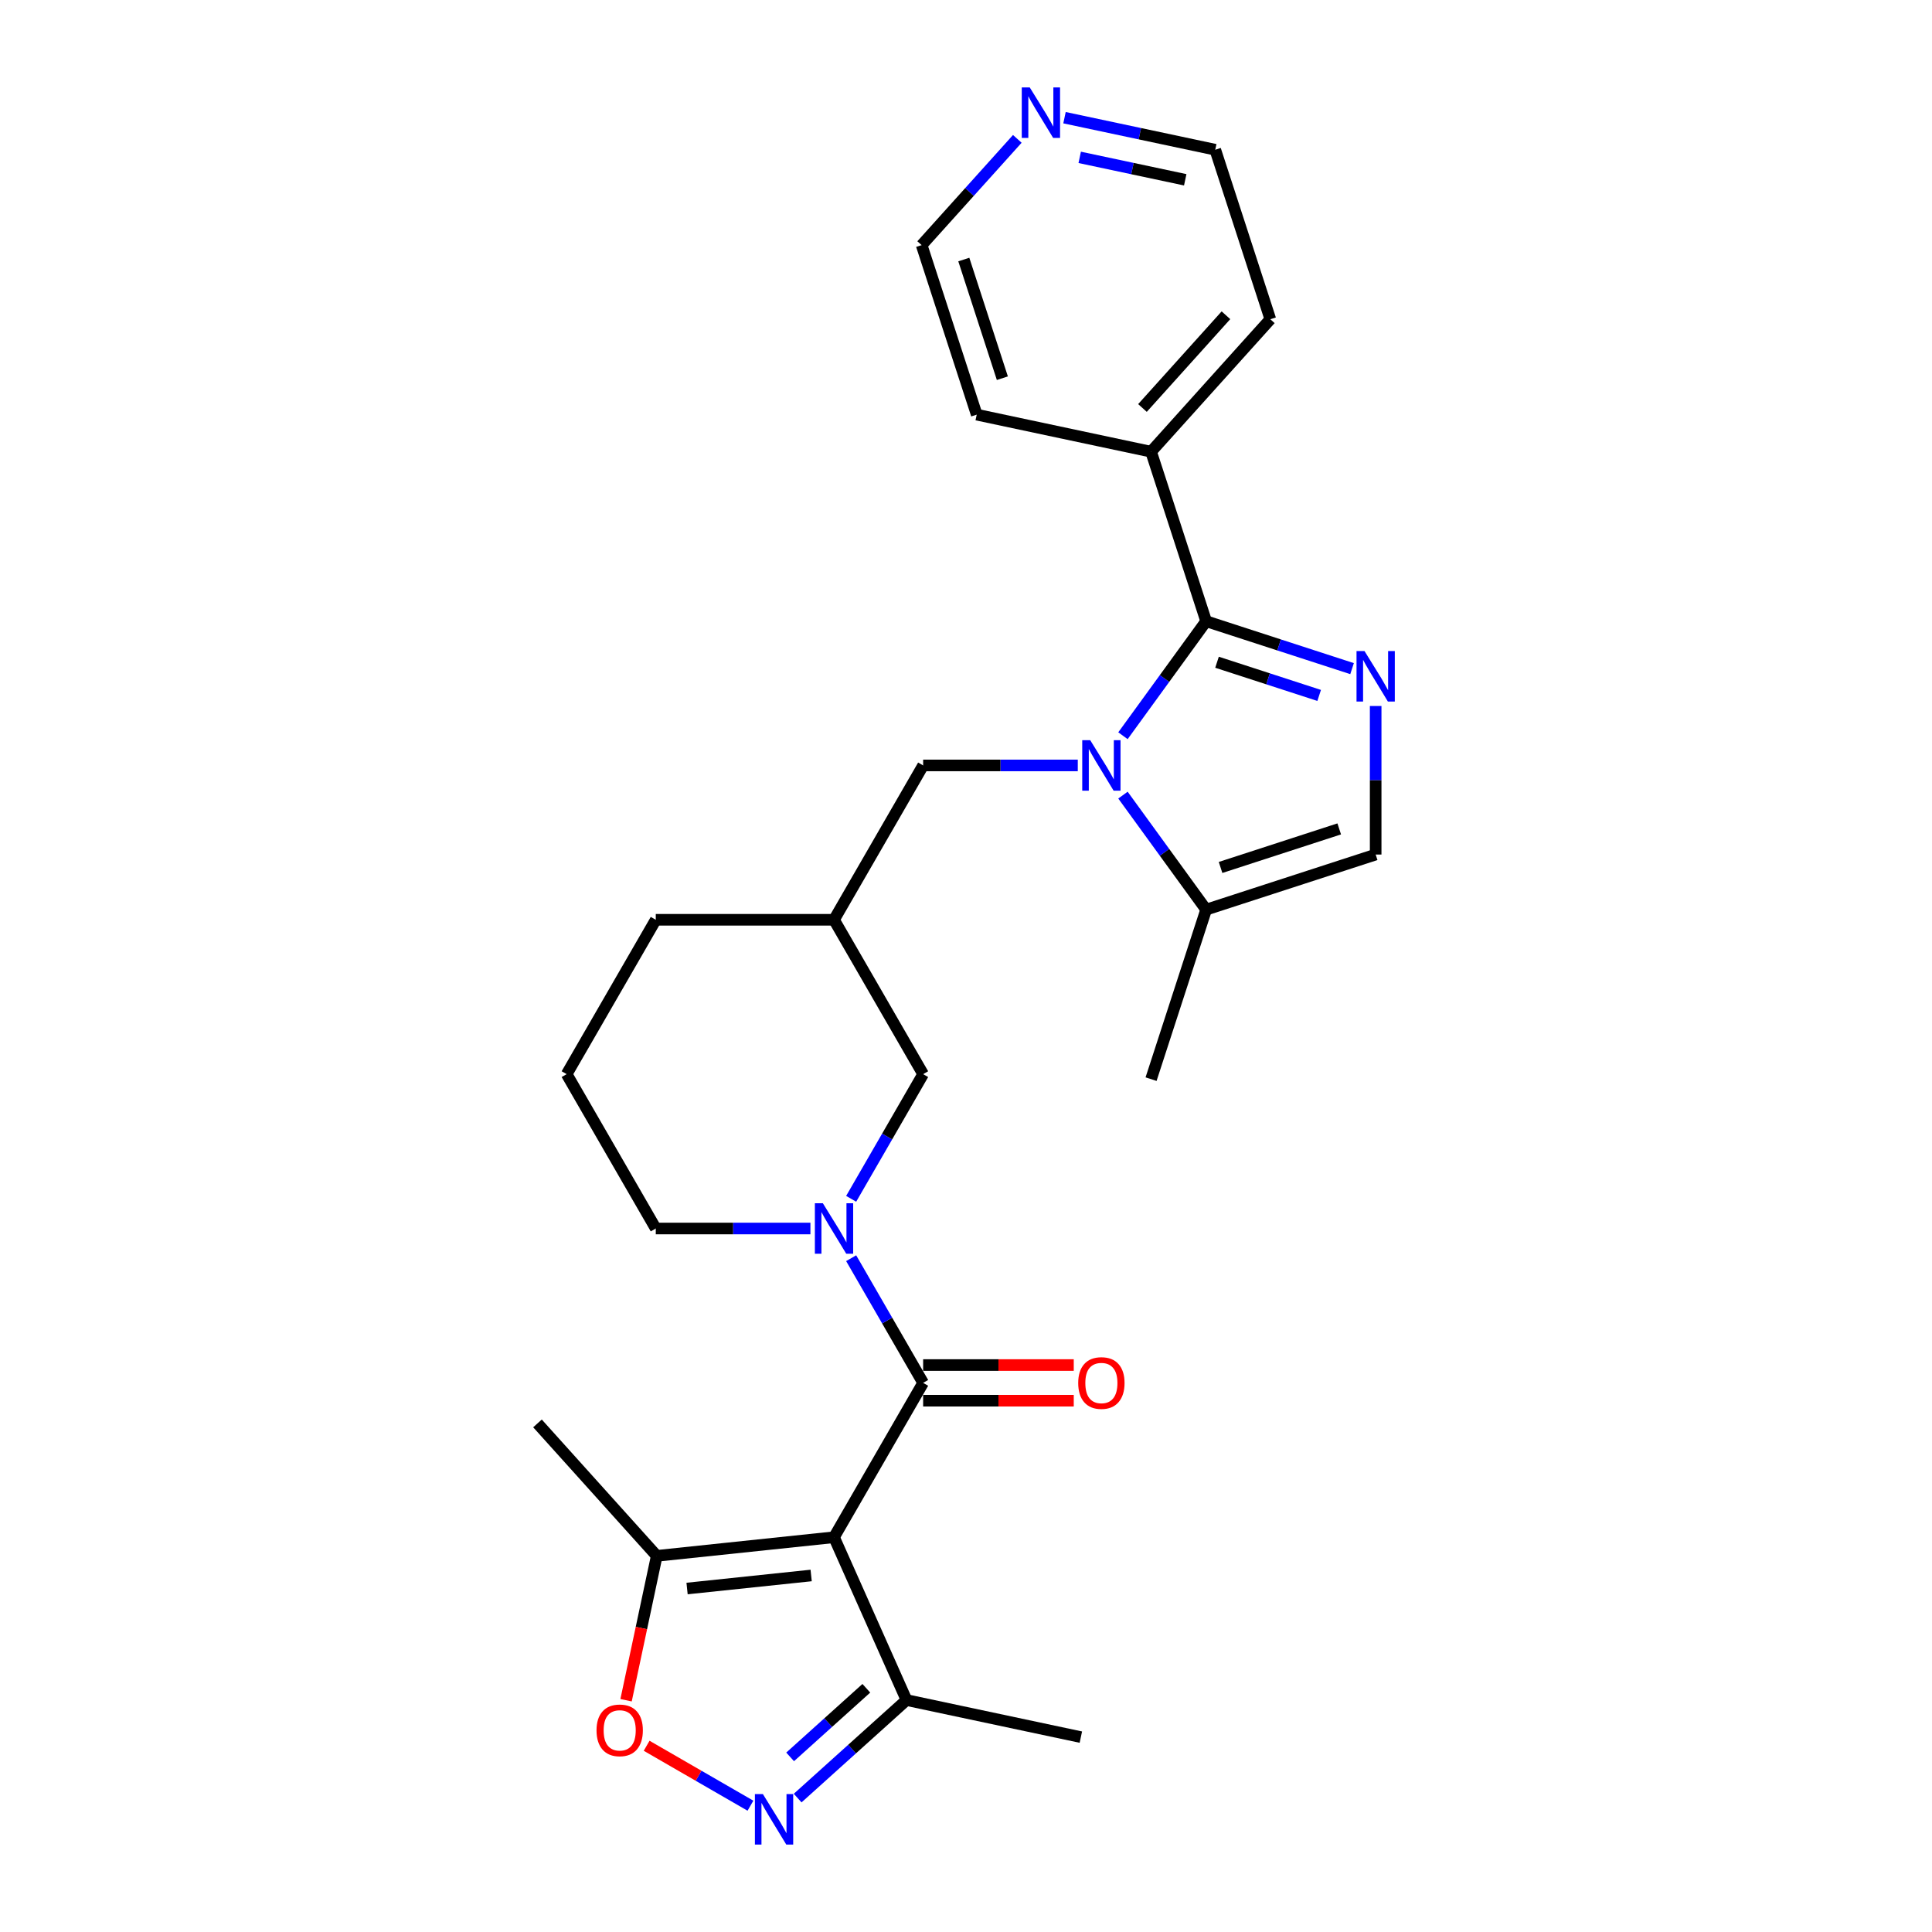 <?xml version='1.0' encoding='iso-8859-1'?>
<svg version='1.1' baseProfile='full'
              xmlns='http://www.w3.org/2000/svg'
                      xmlns:rdkit='http://www.rdkit.org/xml'
                      xmlns:xlink='http://www.w3.org/1999/xlink'
                  xml:space='preserve'
width='1000px' height='1000px' viewBox='0 0 1000 1000'>
<!-- END OF HEADER -->
<rect style='opacity:1.0;fill:#FFFFFF;stroke:none' width='1000' height='1000' x='0' y='0'> </rect>
<path class='bond-0' d='M 431.686,795.669 L 477.815,715.771' style='fill:none;fill-rule:evenodd;stroke:#000000;stroke-width:6px;stroke-linecap:butt;stroke-linejoin:miter;stroke-opacity:1' />
<path class='bond-1' d='M 431.686,795.669 L 339.934,805.312' style='fill:none;fill-rule:evenodd;stroke:#000000;stroke-width:6px;stroke-linecap:butt;stroke-linejoin:miter;stroke-opacity:1' />
<path class='bond-1' d='M 419.852,815.466 L 355.625,822.216' style='fill:none;fill-rule:evenodd;stroke:#000000;stroke-width:6px;stroke-linecap:butt;stroke-linejoin:miter;stroke-opacity:1' />
<path class='bond-2' d='M 431.686,795.669 L 469.211,879.95' style='fill:none;fill-rule:evenodd;stroke:#000000;stroke-width:6px;stroke-linecap:butt;stroke-linejoin:miter;stroke-opacity:1' />
<path class='bond-3' d='M 557.858,396.182 L 517.836,396.182' style='fill:none;fill-rule:evenodd;stroke:#0000FF;stroke-width:6px;stroke-linecap:butt;stroke-linejoin:miter;stroke-opacity:1' />
<path class='bond-3' d='M 517.836,396.182 L 477.815,396.182' style='fill:none;fill-rule:evenodd;stroke:#000000;stroke-width:6px;stroke-linecap:butt;stroke-linejoin:miter;stroke-opacity:1' />
<path class='bond-4' d='M 581.24,380.812 L 602.77,351.178' style='fill:none;fill-rule:evenodd;stroke:#0000FF;stroke-width:6px;stroke-linecap:butt;stroke-linejoin:miter;stroke-opacity:1' />
<path class='bond-4' d='M 602.77,351.178 L 624.3,321.544' style='fill:none;fill-rule:evenodd;stroke:#000000;stroke-width:6px;stroke-linecap:butt;stroke-linejoin:miter;stroke-opacity:1' />
<path class='bond-5' d='M 581.24,411.552 L 602.77,441.186' style='fill:none;fill-rule:evenodd;stroke:#0000FF;stroke-width:6px;stroke-linecap:butt;stroke-linejoin:miter;stroke-opacity:1' />
<path class='bond-5' d='M 602.77,441.186 L 624.3,470.82' style='fill:none;fill-rule:evenodd;stroke:#000000;stroke-width:6px;stroke-linecap:butt;stroke-linejoin:miter;stroke-opacity:1' />
<path class='bond-6' d='M 624.3,321.544 L 662.064,333.814' style='fill:none;fill-rule:evenodd;stroke:#000000;stroke-width:6px;stroke-linecap:butt;stroke-linejoin:miter;stroke-opacity:1' />
<path class='bond-6' d='M 662.064,333.814 L 699.827,346.084' style='fill:none;fill-rule:evenodd;stroke:#0000FF;stroke-width:6px;stroke-linecap:butt;stroke-linejoin:miter;stroke-opacity:1' />
<path class='bond-6' d='M 629.927,342.773 L 656.362,351.362' style='fill:none;fill-rule:evenodd;stroke:#000000;stroke-width:6px;stroke-linecap:butt;stroke-linejoin:miter;stroke-opacity:1' />
<path class='bond-6' d='M 656.362,351.362 L 682.797,359.951' style='fill:none;fill-rule:evenodd;stroke:#0000FF;stroke-width:6px;stroke-linecap:butt;stroke-linejoin:miter;stroke-opacity:1' />
<path class='bond-7' d='M 624.3,321.544 L 595.791,233.802' style='fill:none;fill-rule:evenodd;stroke:#000000;stroke-width:6px;stroke-linecap:butt;stroke-linejoin:miter;stroke-opacity:1' />
<path class='bond-8' d='M 477.815,715.771 L 459.188,683.508' style='fill:none;fill-rule:evenodd;stroke:#000000;stroke-width:6px;stroke-linecap:butt;stroke-linejoin:miter;stroke-opacity:1' />
<path class='bond-8' d='M 459.188,683.508 L 440.56,651.244' style='fill:none;fill-rule:evenodd;stroke:#0000FF;stroke-width:6px;stroke-linecap:butt;stroke-linejoin:miter;stroke-opacity:1' />
<path class='bond-9' d='M 477.815,724.997 L 516.794,724.997' style='fill:none;fill-rule:evenodd;stroke:#000000;stroke-width:6px;stroke-linecap:butt;stroke-linejoin:miter;stroke-opacity:1' />
<path class='bond-9' d='M 516.794,724.997 L 555.773,724.997' style='fill:none;fill-rule:evenodd;stroke:#FF0000;stroke-width:6px;stroke-linecap:butt;stroke-linejoin:miter;stroke-opacity:1' />
<path class='bond-9' d='M 477.815,706.546 L 516.794,706.546' style='fill:none;fill-rule:evenodd;stroke:#000000;stroke-width:6px;stroke-linecap:butt;stroke-linejoin:miter;stroke-opacity:1' />
<path class='bond-9' d='M 516.794,706.546 L 555.773,706.546' style='fill:none;fill-rule:evenodd;stroke:#FF0000;stroke-width:6px;stroke-linecap:butt;stroke-linejoin:miter;stroke-opacity:1' />
<path class='bond-10' d='M 712.042,365.423 L 712.042,403.867' style='fill:none;fill-rule:evenodd;stroke:#0000FF;stroke-width:6px;stroke-linecap:butt;stroke-linejoin:miter;stroke-opacity:1' />
<path class='bond-10' d='M 712.042,403.867 L 712.042,442.311' style='fill:none;fill-rule:evenodd;stroke:#000000;stroke-width:6px;stroke-linecap:butt;stroke-linejoin:miter;stroke-opacity:1' />
<path class='bond-11' d='M 440.56,620.504 L 459.188,588.24' style='fill:none;fill-rule:evenodd;stroke:#0000FF;stroke-width:6px;stroke-linecap:butt;stroke-linejoin:miter;stroke-opacity:1' />
<path class='bond-11' d='M 459.188,588.24 L 477.815,555.977' style='fill:none;fill-rule:evenodd;stroke:#000000;stroke-width:6px;stroke-linecap:butt;stroke-linejoin:miter;stroke-opacity:1' />
<path class='bond-12' d='M 419.471,635.874 L 379.45,635.874' style='fill:none;fill-rule:evenodd;stroke:#0000FF;stroke-width:6px;stroke-linecap:butt;stroke-linejoin:miter;stroke-opacity:1' />
<path class='bond-12' d='M 379.45,635.874 L 339.429,635.874' style='fill:none;fill-rule:evenodd;stroke:#000000;stroke-width:6px;stroke-linecap:butt;stroke-linejoin:miter;stroke-opacity:1' />
<path class='bond-13' d='M 412.865,930.684 L 441.038,905.317' style='fill:none;fill-rule:evenodd;stroke:#0000FF;stroke-width:6px;stroke-linecap:butt;stroke-linejoin:miter;stroke-opacity:1' />
<path class='bond-13' d='M 441.038,905.317 L 469.211,879.95' style='fill:none;fill-rule:evenodd;stroke:#000000;stroke-width:6px;stroke-linecap:butt;stroke-linejoin:miter;stroke-opacity:1' />
<path class='bond-13' d='M 408.97,909.362 L 428.691,891.605' style='fill:none;fill-rule:evenodd;stroke:#0000FF;stroke-width:6px;stroke-linecap:butt;stroke-linejoin:miter;stroke-opacity:1' />
<path class='bond-13' d='M 428.691,891.605 L 448.412,873.848' style='fill:none;fill-rule:evenodd;stroke:#000000;stroke-width:6px;stroke-linecap:butt;stroke-linejoin:miter;stroke-opacity:1' />
<path class='bond-14' d='M 388.435,934.63 L 361.567,919.118' style='fill:none;fill-rule:evenodd;stroke:#0000FF;stroke-width:6px;stroke-linecap:butt;stroke-linejoin:miter;stroke-opacity:1' />
<path class='bond-14' d='M 361.567,919.118 L 334.7,903.606' style='fill:none;fill-rule:evenodd;stroke:#FF0000;stroke-width:6px;stroke-linecap:butt;stroke-linejoin:miter;stroke-opacity:1' />
<path class='bond-15' d='M 339.934,805.312 L 331.992,842.674' style='fill:none;fill-rule:evenodd;stroke:#000000;stroke-width:6px;stroke-linecap:butt;stroke-linejoin:miter;stroke-opacity:1' />
<path class='bond-15' d='M 331.992,842.674 L 324.051,880.036' style='fill:none;fill-rule:evenodd;stroke:#FF0000;stroke-width:6px;stroke-linecap:butt;stroke-linejoin:miter;stroke-opacity:1' />
<path class='bond-16' d='M 339.934,805.312 L 278.202,736.752' style='fill:none;fill-rule:evenodd;stroke:#000000;stroke-width:6px;stroke-linecap:butt;stroke-linejoin:miter;stroke-opacity:1' />
<path class='bond-17' d='M 624.3,470.82 L 712.042,442.311' style='fill:none;fill-rule:evenodd;stroke:#000000;stroke-width:6px;stroke-linecap:butt;stroke-linejoin:miter;stroke-opacity:1' />
<path class='bond-17' d='M 631.76,448.995 L 693.179,429.038' style='fill:none;fill-rule:evenodd;stroke:#000000;stroke-width:6px;stroke-linecap:butt;stroke-linejoin:miter;stroke-opacity:1' />
<path class='bond-18' d='M 624.3,470.82 L 595.791,558.562' style='fill:none;fill-rule:evenodd;stroke:#000000;stroke-width:6px;stroke-linecap:butt;stroke-linejoin:miter;stroke-opacity:1' />
<path class='bond-19' d='M 469.211,879.95 L 559.452,899.132' style='fill:none;fill-rule:evenodd;stroke:#000000;stroke-width:6px;stroke-linecap:butt;stroke-linejoin:miter;stroke-opacity:1' />
<path class='bond-20' d='M 477.815,396.182 L 431.686,476.079' style='fill:none;fill-rule:evenodd;stroke:#000000;stroke-width:6px;stroke-linecap:butt;stroke-linejoin:miter;stroke-opacity:1' />
<path class='bond-21' d='M 477.815,555.977 L 431.686,476.079' style='fill:none;fill-rule:evenodd;stroke:#000000;stroke-width:6px;stroke-linecap:butt;stroke-linejoin:miter;stroke-opacity:1' />
<path class='bond-22' d='M 431.686,476.079 L 339.429,476.079' style='fill:none;fill-rule:evenodd;stroke:#000000;stroke-width:6px;stroke-linecap:butt;stroke-linejoin:miter;stroke-opacity:1' />
<path class='bond-23' d='M 595.791,233.802 L 505.549,214.62' style='fill:none;fill-rule:evenodd;stroke:#000000;stroke-width:6px;stroke-linecap:butt;stroke-linejoin:miter;stroke-opacity:1' />
<path class='bond-24' d='M 595.791,233.802 L 657.523,165.241' style='fill:none;fill-rule:evenodd;stroke:#000000;stroke-width:6px;stroke-linecap:butt;stroke-linejoin:miter;stroke-opacity:1' />
<path class='bond-24' d='M 591.339,211.171 L 634.551,163.178' style='fill:none;fill-rule:evenodd;stroke:#000000;stroke-width:6px;stroke-linecap:butt;stroke-linejoin:miter;stroke-opacity:1' />
<path class='bond-25' d='M 550.988,60.914 L 590.001,69.206' style='fill:none;fill-rule:evenodd;stroke:#0000FF;stroke-width:6px;stroke-linecap:butt;stroke-linejoin:miter;stroke-opacity:1' />
<path class='bond-25' d='M 590.001,69.206 L 629.014,77.499' style='fill:none;fill-rule:evenodd;stroke:#000000;stroke-width:6px;stroke-linecap:butt;stroke-linejoin:miter;stroke-opacity:1' />
<path class='bond-25' d='M 558.855,81.45 L 586.165,87.254' style='fill:none;fill-rule:evenodd;stroke:#0000FF;stroke-width:6px;stroke-linecap:butt;stroke-linejoin:miter;stroke-opacity:1' />
<path class='bond-25' d='M 586.165,87.254 L 613.474,93.059' style='fill:none;fill-rule:evenodd;stroke:#000000;stroke-width:6px;stroke-linecap:butt;stroke-linejoin:miter;stroke-opacity:1' />
<path class='bond-26' d='M 526.558,71.883 L 501.799,99.381' style='fill:none;fill-rule:evenodd;stroke:#0000FF;stroke-width:6px;stroke-linecap:butt;stroke-linejoin:miter;stroke-opacity:1' />
<path class='bond-26' d='M 501.799,99.381 L 477.04,126.878' style='fill:none;fill-rule:evenodd;stroke:#000000;stroke-width:6px;stroke-linecap:butt;stroke-linejoin:miter;stroke-opacity:1' />
<path class='bond-27' d='M 339.429,635.874 L 293.3,555.977' style='fill:none;fill-rule:evenodd;stroke:#000000;stroke-width:6px;stroke-linecap:butt;stroke-linejoin:miter;stroke-opacity:1' />
<path class='bond-28' d='M 293.3,555.977 L 339.429,476.079' style='fill:none;fill-rule:evenodd;stroke:#000000;stroke-width:6px;stroke-linecap:butt;stroke-linejoin:miter;stroke-opacity:1' />
<path class='bond-29' d='M 477.04,126.878 L 505.549,214.62' style='fill:none;fill-rule:evenodd;stroke:#000000;stroke-width:6px;stroke-linecap:butt;stroke-linejoin:miter;stroke-opacity:1' />
<path class='bond-29' d='M 498.865,134.337 L 518.822,195.757' style='fill:none;fill-rule:evenodd;stroke:#000000;stroke-width:6px;stroke-linecap:butt;stroke-linejoin:miter;stroke-opacity:1' />
<path class='bond-30' d='M 629.014,77.499 L 657.523,165.241' style='fill:none;fill-rule:evenodd;stroke:#000000;stroke-width:6px;stroke-linecap:butt;stroke-linejoin:miter;stroke-opacity:1' />
<path  class='atom-1' d='M 564.297 383.118
L 572.859 396.957
Q 573.708 398.322, 575.073 400.795
Q 576.438 403.267, 576.512 403.415
L 576.512 383.118
L 579.981 383.118
L 579.981 409.245
L 576.401 409.245
L 567.213 394.115
Q 566.142 392.344, 564.998 390.314
Q 563.891 388.285, 563.559 387.657
L 563.559 409.245
L 560.164 409.245
L 560.164 383.118
L 564.297 383.118
' fill='#0000FF'/>
<path  class='atom-4' d='M 706.267 336.989
L 714.829 350.828
Q 715.677 352.193, 717.043 354.666
Q 718.408 357.138, 718.482 357.286
L 718.482 336.989
L 721.951 336.989
L 721.951 363.117
L 718.371 363.117
L 709.182 347.986
Q 708.112 346.215, 706.968 344.185
Q 705.861 342.156, 705.529 341.528
L 705.529 363.117
L 702.134 363.117
L 702.134 336.989
L 706.267 336.989
' fill='#0000FF'/>
<path  class='atom-5' d='M 425.911 622.81
L 434.472 636.649
Q 435.321 638.014, 436.687 640.487
Q 438.052 642.959, 438.126 643.107
L 438.126 622.81
L 441.595 622.81
L 441.595 648.938
L 438.015 648.938
L 428.826 633.807
Q 427.756 632.036, 426.612 630.006
Q 425.505 627.977, 425.173 627.349
L 425.173 648.938
L 421.778 648.938
L 421.778 622.81
L 425.911 622.81
' fill='#0000FF'/>
<path  class='atom-6' d='M 394.875 928.619
L 403.436 942.458
Q 404.285 943.823, 405.65 946.296
Q 407.016 948.768, 407.09 948.916
L 407.09 928.619
L 410.558 928.619
L 410.558 954.746
L 406.979 954.746
L 397.79 939.616
Q 396.72 937.845, 395.576 935.815
Q 394.469 933.786, 394.137 933.158
L 394.137 954.746
L 390.741 954.746
L 390.741 928.619
L 394.875 928.619
' fill='#0000FF'/>
<path  class='atom-8' d='M 308.759 895.628
Q 308.759 889.354, 311.859 885.848
Q 314.959 882.343, 320.753 882.343
Q 326.546 882.343, 329.646 885.848
Q 332.746 889.354, 332.746 895.628
Q 332.746 901.975, 329.609 905.592
Q 326.472 909.171, 320.753 909.171
Q 314.996 909.171, 311.859 905.592
Q 308.759 902.012, 308.759 895.628
M 320.753 906.219
Q 324.738 906.219, 326.878 903.562
Q 329.056 900.868, 329.056 895.628
Q 329.056 890.498, 326.878 887.915
Q 324.738 885.295, 320.753 885.295
Q 316.767 885.295, 314.59 887.878
Q 312.449 890.461, 312.449 895.628
Q 312.449 900.905, 314.59 903.562
Q 316.767 906.219, 320.753 906.219
' fill='#FF0000'/>
<path  class='atom-15' d='M 558.079 715.845
Q 558.079 709.572, 561.179 706.066
Q 564.279 702.56, 570.073 702.56
Q 575.866 702.56, 578.966 706.066
Q 582.066 709.572, 582.066 715.845
Q 582.066 722.193, 578.929 725.809
Q 575.793 729.389, 570.073 729.389
Q 564.316 729.389, 561.179 725.809
Q 558.079 722.229, 558.079 715.845
M 570.073 726.436
Q 574.058 726.436, 576.198 723.779
Q 578.376 721.085, 578.376 715.845
Q 578.376 710.716, 576.198 708.133
Q 574.058 705.512, 570.073 705.512
Q 566.087 705.512, 563.91 708.096
Q 561.769 710.679, 561.769 715.845
Q 561.769 721.122, 563.91 723.779
Q 566.087 726.436, 570.073 726.436
' fill='#FF0000'/>
<path  class='atom-17' d='M 532.997 45.254
L 541.559 59.092
Q 542.408 60.458, 543.773 62.93
Q 545.138 65.403, 545.212 65.55
L 545.212 45.254
L 548.681 45.254
L 548.681 71.381
L 545.102 71.381
L 535.913 56.251
Q 534.843 54.479, 533.699 52.45
Q 532.591 50.42, 532.259 49.793
L 532.259 71.381
L 528.864 71.381
L 528.864 45.254
L 532.997 45.254
' fill='#0000FF'/>
</svg>
